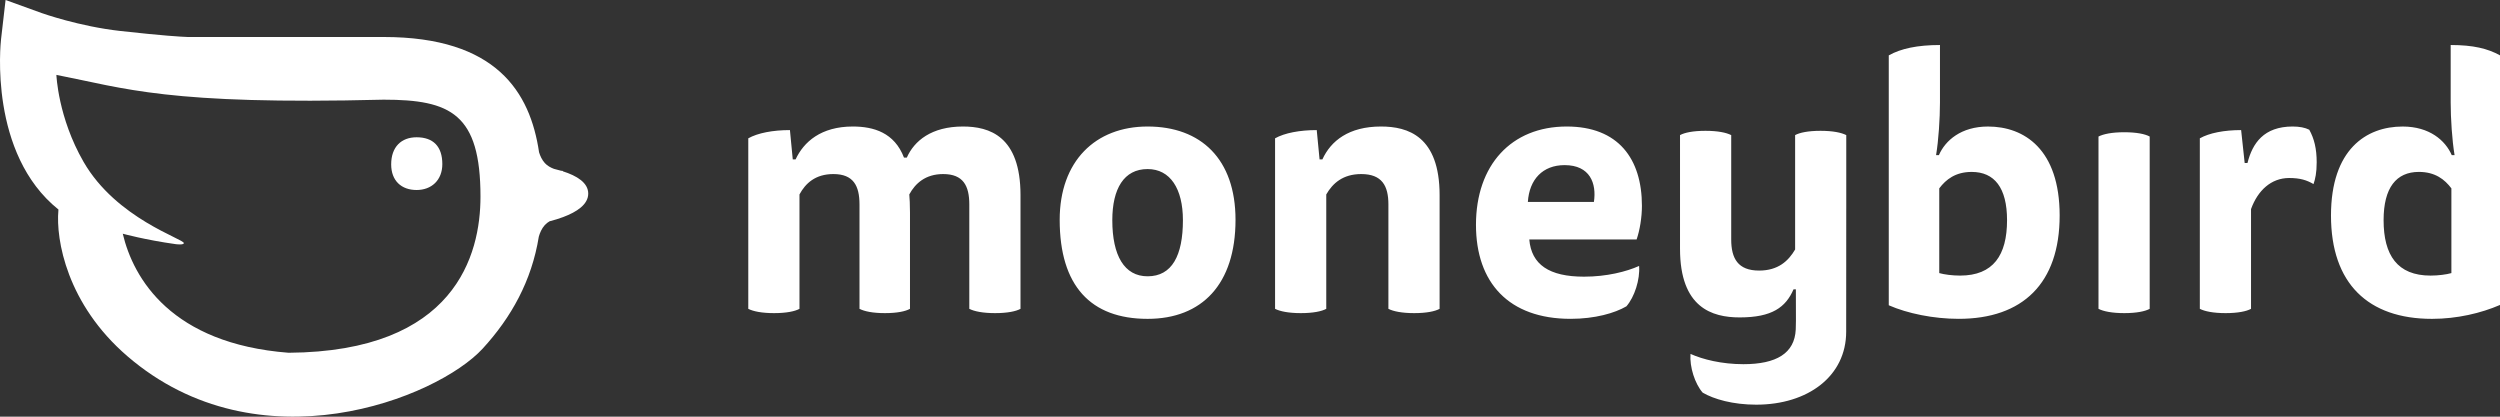 <svg width="144" height="24" viewBox="0 0 144 24" fill="none" xmlns="http://www.w3.org/2000/svg">
<rect x="0" y="0" width="144" height="24" fill="#333333" stroke="none"/>
<g clip-path="url(#clip0_907_1981)">
<path fill-rule="evenodd" clip-rule="evenodd" d="M16.622 20.319C9.875 19.795 7.683 16.052 7.071 13.462C7.071 13.462 8.39 13.823 10.114 14.062C10.119 14.063 10.58 14.128 10.589 14.004C10.607 13.764 6.704 12.602 4.814 9.324C3.338 6.766 3.248 4.313 3.248 4.313C7.207 5.086 9.64 6.055 22.098 5.741C25.955 5.741 27.676 6.548 27.676 11.329C27.676 14.668 26.232 20.254 16.622 20.319ZM33.882 11.15C33.882 10.525 33.227 10.123 32.416 9.866L32.432 9.849C32.432 9.849 32.384 9.845 32.307 9.832C32.177 9.794 32.043 9.758 31.908 9.726C31.726 9.658 31.53 9.554 31.384 9.394C31.214 9.209 31.112 8.973 31.05 8.772C30.536 5.304 28.592 2.131 22.098 2.131H10.819C10.437 2.118 9.4 2.058 6.944 1.786C4.563 1.522 2.432 0.763 2.412 0.756L0.321 0L0.062 2.246C0.03 2.519 -0.647 8.854 3.367 12.069L3.364 12.107C3.209 13.807 3.853 17.518 7.34 20.519C14.899 27.025 25.174 22.941 27.802 20.08C29.447 18.288 30.627 16.172 31.035 13.633C31.094 13.422 31.2 13.162 31.384 12.961C31.463 12.873 31.558 12.804 31.656 12.746C31.92 12.678 32.183 12.598 32.432 12.505C33.235 12.206 33.882 11.772 33.882 11.15ZM23.997 7.907C23.121 7.907 22.532 8.456 22.532 9.469C22.532 10.412 23.121 10.944 23.997 10.944C24.855 10.944 25.478 10.378 25.478 9.451C25.478 8.439 24.956 7.907 23.997 7.907Z" fill="white"/>
<path fill-rule="evenodd" clip-rule="evenodd" d="M46.05 17.789C45.785 17.933 45.297 18.036 44.585 18.036C43.873 18.036 43.385 17.933 43.101 17.789V7.967C43.65 7.658 44.524 7.493 45.5 7.493L45.663 9.182H45.826C46.294 8.173 47.29 7.287 49.121 7.287C50.321 7.287 51.52 7.638 52.07 9.079H52.232C52.659 8.111 53.656 7.287 55.466 7.287C56.991 7.287 58.781 7.843 58.781 11.241V17.789C58.517 17.933 58.029 18.036 57.316 18.036C56.605 18.036 56.117 17.933 55.832 17.789V11.776C55.832 10.706 55.486 10.026 54.327 10.026C53.31 10.026 52.72 10.561 52.375 11.2C52.395 11.385 52.415 11.817 52.415 12.25V17.789C52.151 17.933 51.683 18.036 50.971 18.036C50.26 18.036 49.792 17.933 49.507 17.789V11.776C49.507 10.706 49.161 10.026 48.002 10.026C46.965 10.026 46.395 10.561 46.05 11.2V17.789ZM66.102 15.915C67.506 15.915 68.136 14.721 68.136 12.682C68.136 10.87 67.404 9.738 66.102 9.738C64.74 9.738 64.069 10.87 64.069 12.682C64.069 14.721 64.76 15.915 66.102 15.915ZM71.166 12.662C71.166 16.368 69.234 18.366 66.102 18.366C62.828 18.366 61.038 16.471 61.038 12.662C61.038 9.285 63.092 7.287 66.102 7.287C69.173 7.287 71.166 9.161 71.166 12.662ZM76.393 17.789C76.129 17.933 75.641 18.036 74.929 18.036C74.217 18.036 73.729 17.933 73.444 17.789V7.967C73.993 7.658 74.868 7.493 75.844 7.493L76.007 9.182H76.169C76.657 8.111 77.695 7.287 79.545 7.287C81.091 7.287 82.921 7.843 82.921 11.241V17.789C82.657 17.933 82.169 18.036 81.457 18.036C80.745 18.036 80.257 17.933 79.972 17.789V11.776C79.972 10.706 79.606 10.026 78.406 10.026C77.349 10.026 76.759 10.561 76.393 11.2V17.789ZM91.809 11.632C91.971 10.561 91.585 9.511 90.121 9.511C88.86 9.511 88.087 10.335 88.005 11.632H91.809ZM88.087 13.794C88.209 15.236 89.226 15.936 91.239 15.936C92.541 15.936 93.68 15.648 94.412 15.318C94.473 16.1 94.148 17.109 93.68 17.645C93.009 18.036 91.87 18.365 90.466 18.365C86.907 18.365 85.016 16.286 85.016 12.95C85.016 9.511 87.049 7.287 90.243 7.287C93.212 7.287 94.575 9.141 94.575 11.859C94.575 12.518 94.453 13.259 94.269 13.794H88.087ZM111.701 15.73C111.986 15.812 112.454 15.874 112.901 15.874C114.813 15.874 115.606 14.7 115.606 12.682C115.606 10.809 114.874 9.903 113.572 9.903C112.637 9.903 112.088 10.335 111.701 10.85V15.73ZM111.681 8.935C112.047 8.091 112.962 7.288 114.508 7.288C116.603 7.288 118.636 8.605 118.636 12.415C118.636 16.327 116.501 18.365 112.819 18.365C111.376 18.365 109.871 18.057 108.793 17.583V3.19C109.484 2.799 110.44 2.593 111.742 2.593V5.908C111.742 6.814 111.66 8.091 111.518 8.935H111.681ZM120.873 7.864C121.158 7.72 121.646 7.617 122.358 7.617C123.069 7.617 123.558 7.72 123.822 7.864V17.789C123.558 17.933 123.069 18.036 122.358 18.036C121.646 18.036 121.158 17.933 120.873 17.789V7.864ZM132.058 7.287C132.445 7.287 132.77 7.349 133.014 7.473C133.299 7.987 133.441 8.564 133.441 9.347C133.441 9.944 133.36 10.314 133.258 10.603C132.872 10.376 132.486 10.253 131.855 10.253C130.818 10.253 130.045 10.973 129.659 12.044V17.789C129.394 17.933 128.906 18.036 128.195 18.036C127.483 18.036 126.994 17.933 126.71 17.789V7.967C127.259 7.658 128.113 7.493 129.089 7.493L129.293 9.388H129.455C129.74 8.255 130.391 7.287 132.058 7.287ZM104.863 7.535C104.152 7.535 103.663 7.638 103.399 7.782V14.371C103.013 15.03 102.423 15.585 101.325 15.585C100.104 15.585 99.718 14.886 99.718 13.794V7.782C99.433 7.638 98.945 7.535 98.233 7.535C97.521 7.535 97.033 7.638 96.769 7.782V14.33C96.769 17.727 98.62 18.283 100.206 18.283C102.077 18.283 102.859 17.697 103.307 16.667H103.442C103.446 18.744 103.451 18.647 103.435 18.981C103.369 20.351 102.321 20.977 100.417 20.977C99.168 20.977 98.075 20.701 97.373 20.385C97.314 21.135 97.626 22.103 98.075 22.617C98.719 22.992 99.812 23.309 101.158 23.309C104.143 23.309 106.34 21.662 106.34 19.109C106.34 18.463 106.343 14.307 106.344 12.019L106.345 12.018V10.52V10.514V7.782C106.061 7.638 105.575 7.535 104.863 7.535ZM141.2 10.85C140.813 10.335 140.264 9.902 139.329 9.902C138.027 9.902 137.295 10.809 137.295 12.682C137.295 14.7 138.088 15.874 140 15.874C140.447 15.874 140.915 15.812 141.2 15.73V10.85ZM141.383 8.935C141.241 8.091 141.159 6.814 141.159 5.908V2.593C142.461 2.593 143.291 2.797 144 3.188V17.565C142.905 18.039 141.525 18.366 140.082 18.366C136.4 18.366 134.265 16.327 134.265 12.415C134.265 8.605 136.298 7.288 138.393 7.288C139.939 7.288 140.854 8.091 141.22 8.935H141.383Z" fill="white"/>
</g>
<defs>
<clipPath id="clip0_907_1981">
<rect width="144" height="24" fill="white"/>
</clipPath>
</defs>
</svg>
